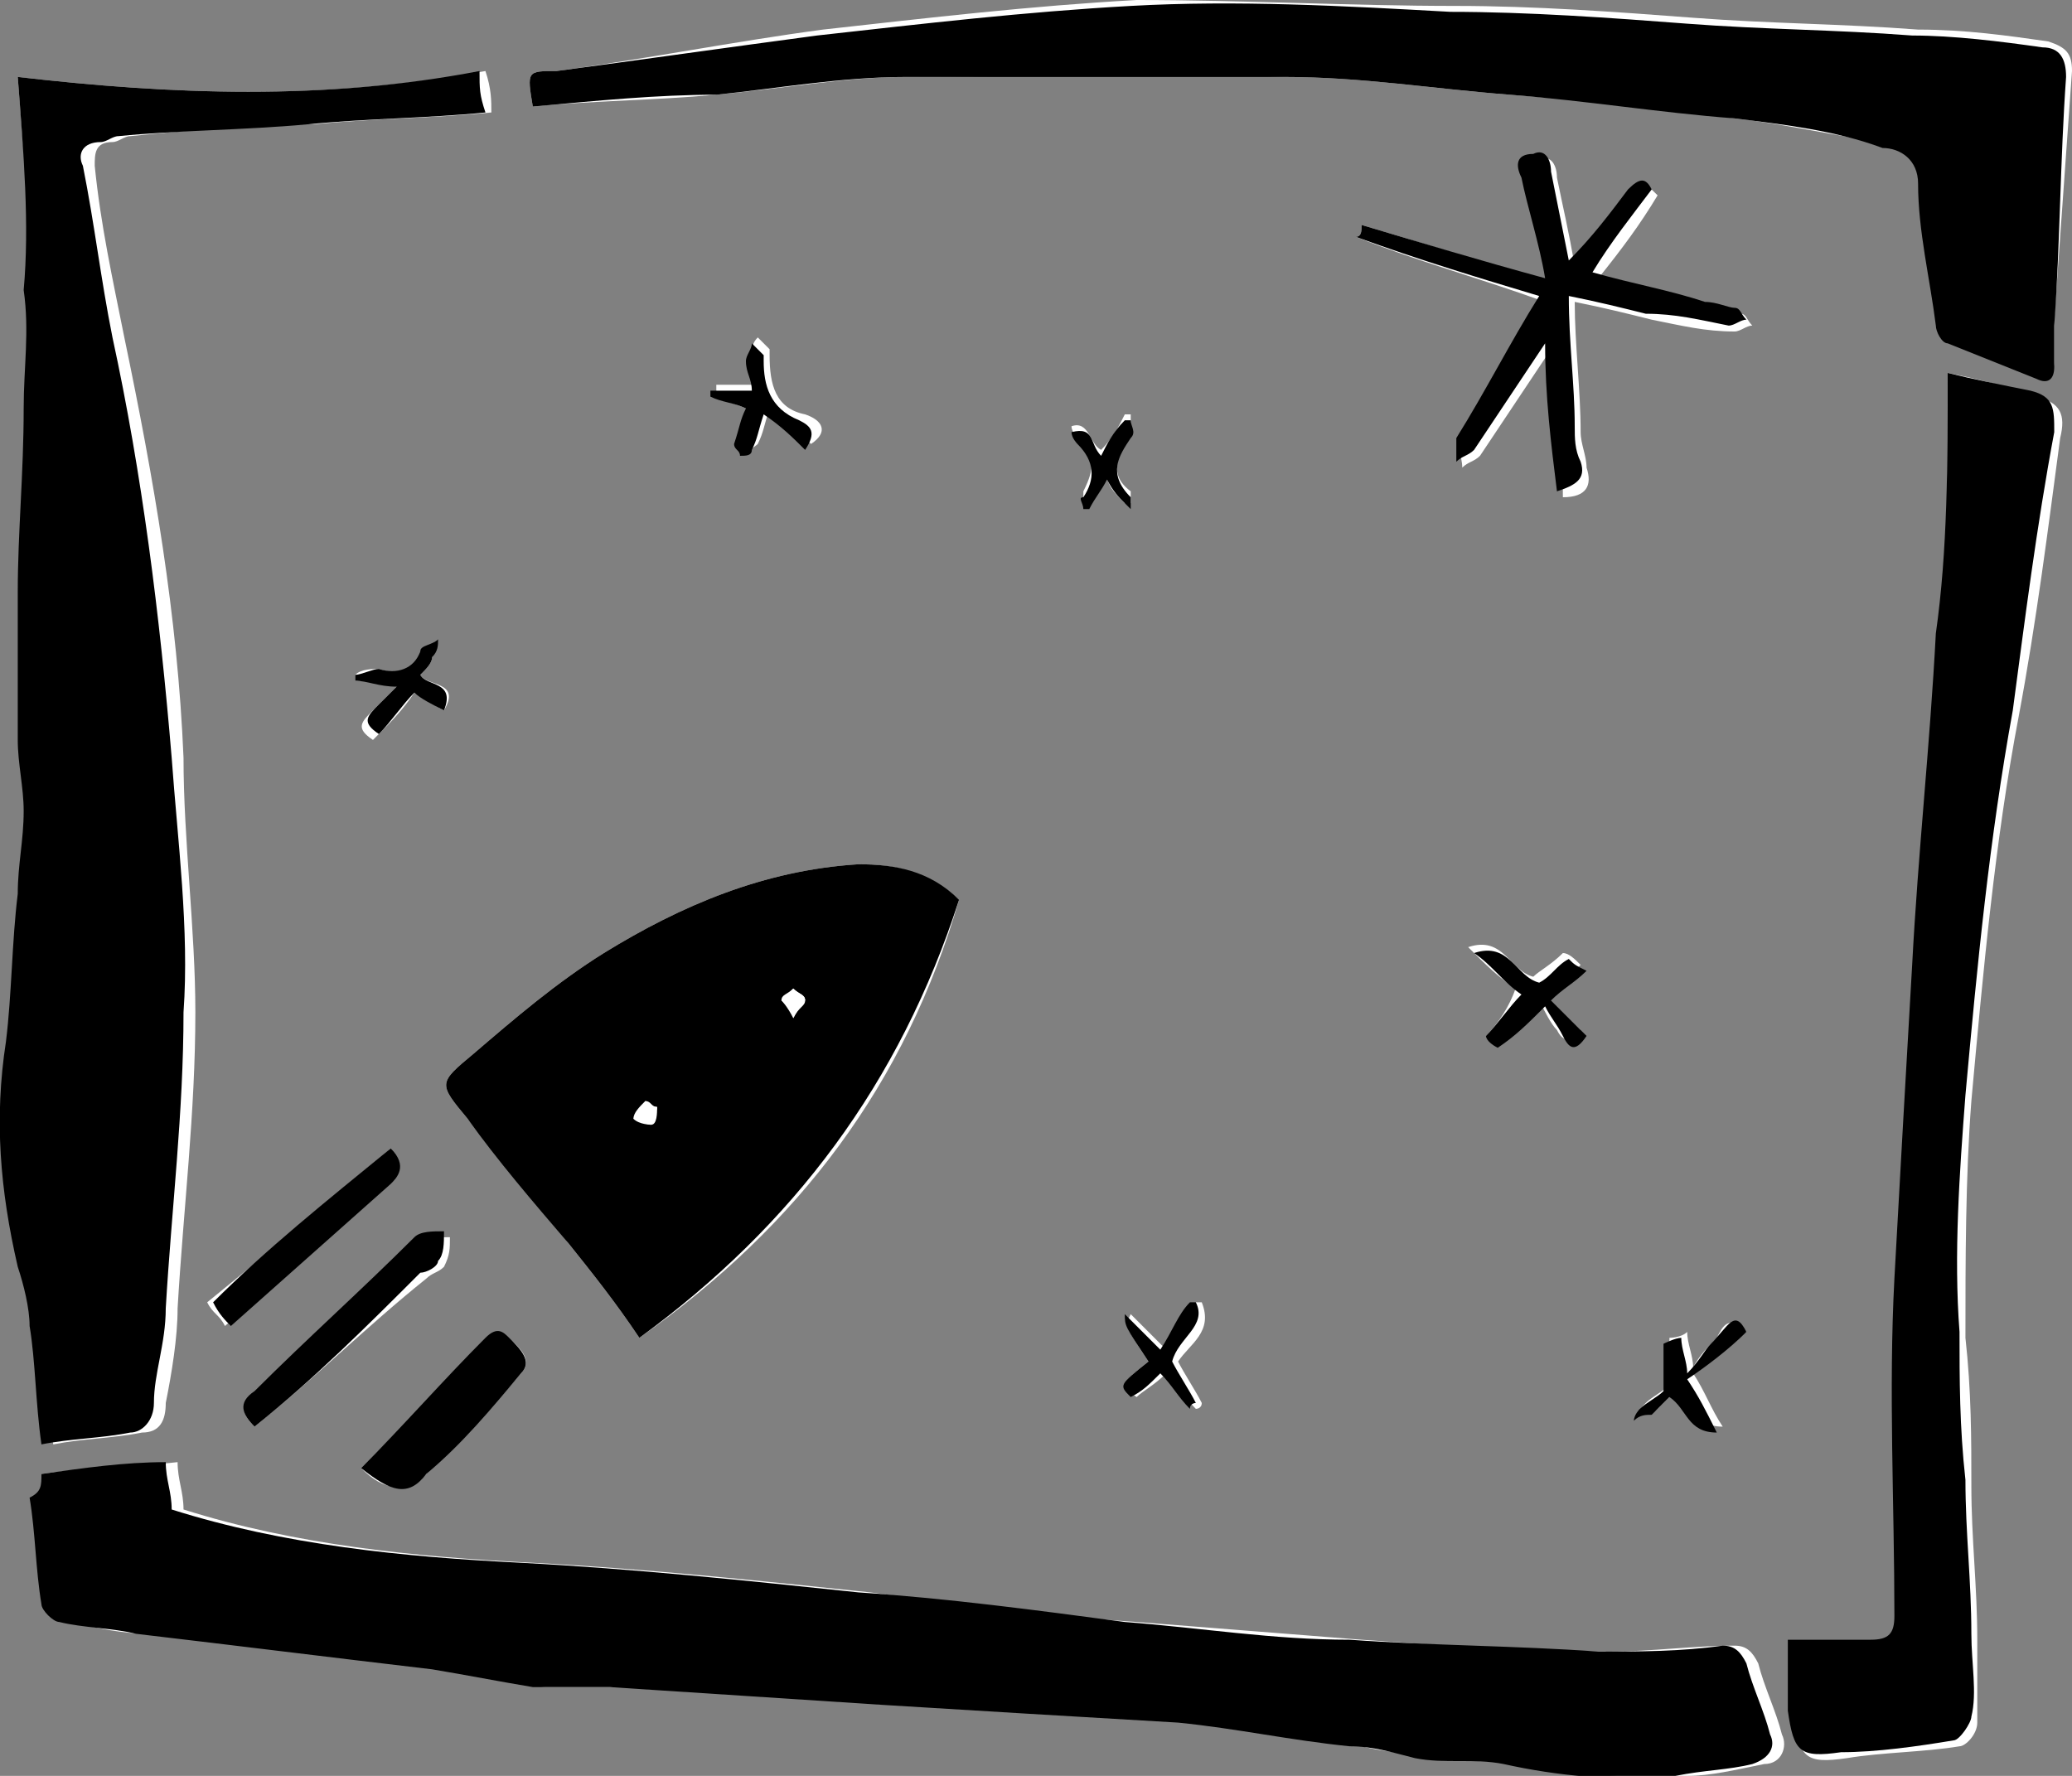 <?xml version="1.0" encoding="utf-8"?>
<!-- Generator: Adobe Illustrator 24.1.0, SVG Export Plug-In . SVG Version: 6.00 Build 0)  -->
<svg version="1.1" id="Calque_1" xmlns="http://www.w3.org/2000/svg" xmlns:xlink="http://www.w3.org/1999/xlink" x="0px" y="0px"
	 viewBox="0 0 35 30" style="enable-background:new 0 0 35 30;" xml:space="preserve">
<rect x="0" y="0" width="35" height="30" fill="#808080" stroke="none"/>
<style type="text/css">
	.st0{fill:#FFFFFF;}
</style>
<g>
	<path class="st0" d="M0.7,24.9c0,0.1,0,0.3,0,0.4c0.1,0.6,0.1,1.2,0.2,1.8c0,0.1,0.2,0.3,0.3,0.3c0.4,0.1,0.9,0.2,1.3,0.2
		c1.7,0.2,3.3,0.4,5,0.6c0.6,0.1,1.1,0.2,1.7,0.3c0.4,0,0.8,0,1.3,0c1.5,0.1,3.1,0.2,4.6,0.3c1.7,0.1,3.4,0.1,5,0.3
		c1,0.1,1.9,0.3,2.9,0.4c0.4,0.1,0.7,0.1,1.1,0.2c0.5,0.1,1,0,1.5,0.1c1,0.1,1.9,0.3,2.9,0.2c0.4,0,0.8-0.1,1.3-0.2
		c0.3,0,0.4-0.3,0.3-0.5c-0.1-0.4-0.3-0.8-0.4-1.2c-0.1-0.2-0.2-0.3-0.4-0.3c-0.7,0-1.4,0.1-2.1,0.1c-1.4,0-2.8-0.1-4.2-0.2
		c-1.3-0.1-2.5-0.2-3.8-0.3c-1.5-0.1-3-0.3-4.5-0.5c-1.9-0.2-3.8-0.4-5.7-0.5c-2-0.1-4-0.3-5.9-0.9c0-0.3-0.1-0.5-0.1-0.8
		C2.1,24.8,1.4,24.8,0.7,24.9z M0.3,1.3c0.1,1.3,0.2,2.5,0.3,3.6c0,0.7,0,1.3,0,2c0,1-0.1,2-0.1,3.1c0,0.8,0,1.7,0,2.5
		c0,0.4,0.1,0.8,0.1,1.2c0,0.5-0.1,0.9-0.1,1.4c-0.1,0.8-0.1,1.7-0.2,2.5c-0.2,1.3-0.1,2.5,0.2,3.8c0.1,0.3,0.2,0.7,0.2,1
		c0.1,0.6,0.1,1.3,0.2,2c0.5-0.1,1-0.1,1.5-0.2c0.3,0,0.4-0.2,0.4-0.5c0.1-0.5,0.2-1.1,0.2-1.6c0.1-1.7,0.3-3.3,0.3-5
		c0-1.4-0.2-2.9-0.2-4.3c-0.1-2.4-0.5-4.7-1-7.1c-0.2-1-0.4-1.9-0.5-2.9c0-0.2,0-0.4,0.3-0.4c0.1,0,0.2-0.1,0.3-0.1
		c1-0.1,2.1-0.2,3.1-0.2c1-0.1,2-0.1,3-0.2c0-0.2,0-0.4-0.1-0.7C5.5,1.7,2.9,1.6,0.3,1.3z M9,1.8c1-0.1,2-0.1,3.1-0.2
		c1.1-0.1,2.2-0.3,3.2-0.3c2.1,0,4.2-0.1,6.4,0c1.3,0,2.5,0.2,3.8,0.3C26.8,1.7,28,1.8,29.3,2c0.9,0.1,1.7,0.3,2.5,0.4
		c0.4,0.1,0.6,0.2,0.6,0.6c0.1,0.8,0.2,1.6,0.3,2.4c0,0.1,0.1,0.2,0.2,0.3c0.5,0.2,1,0.4,1.5,0.6c0.2,0.1,0.3,0,0.3-0.2
		c0-0.2,0-0.4,0-0.7C34.8,4,34.9,2.6,35,1.2c0-0.3-0.1-0.4-0.4-0.5c-0.7-0.1-1.4-0.2-2.2-0.2c-1.3-0.1-2.5-0.1-3.8-0.2
		c-1.3-0.1-2.7-0.2-4-0.2C22.8,0.1,21,0,19.2,0c-1.8,0.1-3.5,0.3-5.3,0.5C12.4,0.7,10.9,1,9.4,1.2C8.9,1.2,8.9,1.2,9,1.8z
		 M16.2,15.2c-0.6-0.5-1.1-0.6-1.7-0.6c-1.6,0.1-3,0.7-4.3,1.5c-0.8,0.5-1.5,1.1-2.2,1.7c-0.6,0.5-0.6,0.5-0.1,1.1
		c0.6,0.7,1.2,1.4,1.7,2.1c0.4,0.5,0.8,1,1.2,1.6C13.5,20.7,15.3,18.3,16.2,15.2z M32.9,6.3c0,1.5,0,3-0.1,4.5
		c-0.1,1.9-0.3,3.7-0.4,5.6c-0.1,1.8-0.3,3.5-0.3,5.3c-0.1,1.9,0,3.8,0,5.7c0,0.3-0.1,0.4-0.4,0.4c-0.5,0-1,0-1.4,0
		c0,0.4,0,0.8,0,1.2c0.1,0.7,0.2,0.8,0.9,0.7c0.6-0.1,1.3-0.1,1.9-0.2c0.1,0,0.3-0.2,0.3-0.4c0-0.5,0-1,0-1.4c0-0.9-0.1-1.7-0.1-2.6
		c0-0.8,0-1.6-0.1-2.5c0-1.3,0-2.7,0.1-4c0.2-2.2,0.4-4.4,0.8-6.5c0.3-1.6,0.5-3.2,0.7-4.7c0.1-0.4,0-0.6-0.4-0.7
		C33.8,6.5,33.4,6.4,32.9,6.3z M23,3.8C23,3.9,23,4,22.9,4c1,0.4,2.1,0.7,3.2,1.1c-0.5,0.8-0.9,1.6-1.4,2.4c-0.1,0.1,0,0.2,0,0.4
		c0.1-0.1,0.2-0.1,0.3-0.2c0.4-0.6,0.8-1.2,1.2-1.8c0.1,0.9,0.2,1.7,0.2,2.5c0.4,0,0.5-0.2,0.4-0.5c0-0.2-0.1-0.4-0.1-0.6
		c0-0.7-0.1-1.5-0.1-2.2c0.5,0.1,0.9,0.2,1.3,0.3c0.5,0.1,0.9,0.2,1.4,0.2c0.1,0,0.2-0.1,0.3-0.1c-0.1-0.1-0.1-0.2-0.2-0.2
		c-0.2-0.1-0.3-0.1-0.5-0.1c-0.6-0.2-1.2-0.3-1.9-0.5c0.4-0.5,0.7-0.9,1-1.4c-0.2-0.2-0.3-0.3-0.4,0c-0.3,0.4-0.6,0.8-1,1.2
		c-0.1-0.6-0.2-1-0.3-1.5c0-0.2-0.1-0.4-0.3-0.3c-0.2,0.1-0.2,0.2-0.2,0.4c0.1,0.5,0.3,1.1,0.4,1.7C25,4.4,24,4.1,23,3.8z M6.1,24.8
		c0.4,0.4,0.7,0.4,1.1,0.1c0.5-0.6,1.1-1.1,1.6-1.7c0.2-0.2,0-0.4-0.1-0.5c-0.1-0.1-0.3-0.2-0.4,0C7.5,23.4,6.8,24.1,6.1,24.8z
		 M4.3,24.1c1-0.8,1.9-1.7,2.9-2.5c0.1-0.1,0.2-0.1,0.3-0.2c0.1-0.2,0.1-0.3,0.1-0.5c-0.2,0-0.4,0-0.5,0.1c-0.9,0.9-1.8,1.7-2.7,2.6
		C4,23.7,4.1,23.9,4.3,24.1z M6.6,19.4c-1,0.9-2,1.7-3.1,2.6c0.1,0.2,0.2,0.2,0.3,0.4c0.9-0.8,1.8-1.6,2.7-2.4
		C6.7,19.8,6.8,19.7,6.6,19.4z M25.1,17.5c0,0,0.1,0.1,0.1,0.1c0.2-0.2,0.5-0.4,0.8-0.7c0.1,0.2,0.2,0.4,0.3,0.5
		c0.1,0.2,0.2,0.2,0.4,0c-0.2-0.2-0.4-0.4-0.6-0.6c0.2-0.2,0.4-0.3,0.6-0.5c-0.1-0.1-0.2-0.2-0.3-0.2c-0.2,0.2-0.4,0.3-0.5,0.4
		c-0.4-0.1-0.5-0.7-1.1-0.5c0.3,0.3,0.5,0.5,0.8,0.7C25.5,17,25.3,17.3,25.1,17.5z M29.5,22.5c-0.3-0.3-0.4-0.1-0.5,0.1
		c-0.1,0.1-0.3,0.3-0.4,0.5c0-0.2-0.1-0.4-0.1-0.6c-0.1,0.1-0.3,0.1-0.3,0.1c0,0.3,0,0.5,0,0.8c-0.1,0.1-0.3,0.2-0.4,0.3
		c-0.1,0.1-0.1,0.1-0.1,0.2c0.1,0,0.2,0,0.3-0.1c0.1-0.1,0.2-0.2,0.3-0.3c0.3,0.2,0.3,0.6,0.8,0.6c-0.2-0.3-0.3-0.6-0.5-0.9
		C28.9,23,29.2,22.7,29.5,22.5z M12.6,6.9c0,0.2-0.1,0.3-0.1,0.5c0,0.1,0,0.1,0.1,0.2c0.1,0,0.2-0.1,0.2-0.1
		c0.1-0.2,0.1-0.3,0.2-0.6c0.3,0.2,0.5,0.4,0.7,0.6c0.3-0.2,0.2-0.4-0.1-0.5c-0.5-0.1-0.6-0.5-0.6-1c0,0,0-0.1,0-0.1
		c-0.1-0.1-0.1-0.1-0.2-0.2c-0.1,0.1-0.1,0.2-0.1,0.3c0,0.2,0.1,0.4,0.1,0.5c-0.3,0-0.5,0-0.7,0c0,0,0,0.1,0,0.1
		C12.2,6.8,12.4,6.8,12.6,6.9z M19.4,23c-0.5,0.4-0.5,0.4-0.2,0.6c0.1-0.1,0.3-0.2,0.5-0.4c0.2,0.2,0.3,0.4,0.5,0.6
		c0,0,0.1,0,0.1-0.1c-0.1-0.2-0.3-0.5-0.4-0.7c0.2-0.3,0.6-0.5,0.4-1c0,0-0.1,0-0.1,0c-0.2,0.3-0.3,0.5-0.5,0.8
		c-0.2-0.2-0.4-0.4-0.6-0.6C19,22.4,19,22.4,19.4,23z M6.7,11.6c-0.2,0.2-0.3,0.3-0.4,0.4c-0.2,0.2-0.3,0.3,0,0.5
		C6.6,12.2,6.8,12,7,11.7c0.2,0.1,0.3,0.2,0.5,0.3c0.3-0.5-0.3-0.4-0.4-0.6c0.1-0.1,0.2-0.2,0.2-0.3c0-0.1,0-0.2,0.1-0.3
		c-0.1,0.1-0.2,0.1-0.3,0.2c-0.1,0.4-0.4,0.4-0.7,0.3c-0.1,0-0.3,0-0.4,0.1c0,0,0,0.1,0,0.1C6.3,11.5,6.5,11.5,6.7,11.6z M19,8.5
		c0,0,0.1,0,0.1,0c0-0.1,0-0.2,0-0.2c-0.4-0.3-0.2-0.6,0-1c0-0.1,0-0.2,0-0.3c0,0-0.1,0-0.1,0c-0.1,0.2-0.2,0.4-0.4,0.6
		c-0.2-0.1-0.2-0.5-0.5-0.4c0,0.1,0.1,0.2,0.1,0.2c0.3,0.3,0.3,0.5,0.1,0.9c0,0,0,0.2,0,0.2c0,0,0.1,0,0.1,0
		c0.1-0.1,0.2-0.3,0.3-0.5C18.7,8.2,18.8,8.3,19,8.5z"/>
	<path d="M0.7,24.9c0.7-0.1,1.4-0.2,2.1-0.2c0,0.3,0.1,0.5,0.1,0.8c1.9,0.6,3.9,0.8,5.9,0.9c1.9,0.1,3.8,0.3,5.7,0.5
		c1.5,0.1,3,0.3,4.5,0.5c1.3,0.1,2.5,0.3,3.8,0.3c1.4,0.1,2.8,0.1,4.2,0.2c0.7,0,1.4,0,2.1-0.1c0.2,0,0.3,0.1,0.4,0.3
		c0.1,0.4,0.3,0.8,0.4,1.2c0.1,0.2,0,0.4-0.3,0.5c-0.4,0.1-0.8,0.1-1.3,0.2c-1,0.1-2,0-2.9-0.2c-0.5-0.1-1,0-1.5-0.1
		c-0.4-0.1-0.7-0.2-1.1-0.2c-1-0.1-1.9-0.3-2.9-0.4c-1.7-0.1-3.4-0.2-5-0.3c-1.5-0.1-3.1-0.2-4.6-0.3c-0.4,0-0.8,0-1.3,0
		c-0.6-0.1-1.1-0.2-1.7-0.3c-1.7-0.2-3.3-0.4-5-0.6c-0.4-0.1-0.9-0.1-1.3-0.2c-0.1,0-0.3-0.2-0.3-0.3c-0.1-0.6-0.1-1.2-0.2-1.8
		C0.7,25.2,0.7,25.1,0.7,24.9z"/>
	<path d="M0.3,1.3c2.6,0.3,5.2,0.4,7.8-0.1c0,0.3,0,0.4,0.1,0.7c-1,0.1-2,0.1-3,0.2C4.1,2.2,3,2.2,2,2.3c-0.1,0-0.2,0.1-0.3,0.1
		c-0.3,0-0.4,0.2-0.3,0.4c0.2,1,0.3,1.9,0.5,2.9c0.5,2.3,0.8,4.7,1,7.1c0.1,1.4,0.3,2.9,0.2,4.3c0,1.7-0.2,3.3-0.3,5
		c0,0.6-0.2,1.1-0.2,1.6c0,0.3-0.2,0.5-0.4,0.5c-0.5,0.1-1,0.1-1.5,0.2c-0.1-0.7-0.1-1.4-0.2-2c0-0.3-0.1-0.7-0.2-1
		c-0.3-1.3-0.4-2.5-0.2-3.8c0.1-0.8,0.1-1.7,0.2-2.5c0-0.5,0.1-0.9,0.1-1.4c0-0.4-0.1-0.8-0.1-1.2c0-0.8,0-1.7,0-2.5
		c0-1,0.1-2,0.1-3.1c0-0.7,0.1-1.3,0-2C0.5,3.8,0.4,2.6,0.3,1.3z"/>
	<path d="M9,1.8C8.9,1.2,8.9,1.2,9.4,1.2c1.5-0.2,2.9-0.4,4.4-0.6c1.8-0.2,3.5-0.4,5.3-0.5c1.8-0.1,3.6,0,5.4,0.1
		c1.3,0,2.7,0.1,4,0.2c1.3,0.1,2.5,0.1,3.8,0.2c0.7,0,1.5,0.1,2.2,0.2c0.3,0,0.4,0.2,0.4,0.5c-0.1,1.4-0.1,2.8-0.2,4.2
		c0,0.2,0,0.4,0,0.7c0,0.2-0.1,0.3-0.3,0.2c-0.5-0.2-1-0.4-1.5-0.6c-0.1,0-0.2-0.2-0.2-0.3c-0.1-0.8-0.3-1.6-0.3-2.4
		c0-0.4-0.3-0.6-0.6-0.6C31,2.2,30.1,2.1,29.3,2c-1.3-0.1-2.5-0.3-3.8-0.4c-1.3-0.1-2.5-0.3-3.8-0.3c-2.1,0-4.2,0-6.4,0
		c-1.1,0-2.2,0.2-3.2,0.3C11.1,1.6,10.1,1.7,9,1.8z"/>
	<path d="M16.2,15.2c-1,3.1-2.8,5.5-5.4,7.4c-0.4-0.6-0.8-1.1-1.2-1.6c-0.6-0.7-1.2-1.4-1.7-2.1c-0.5-0.6-0.5-0.6,0.1-1.1
		c0.7-0.6,1.4-1.2,2.2-1.7c1.3-0.8,2.7-1.4,4.3-1.5C15.1,14.6,15.7,14.7,16.2,15.2z M13.4,17.2c0.1-0.2,0.2-0.3,0.2-0.3
		c0-0.1-0.1-0.1-0.2-0.2c-0.1,0.1-0.1,0.1-0.2,0.2C13.3,17,13.4,17,13.4,17.2z M11.1,18.7c-0.1,0-0.1-0.1-0.2-0.1
		c-0.1,0.1-0.2,0.2-0.2,0.3c0.1,0,0.2,0.1,0.3,0.1C11.1,19,11.1,18.8,11.1,18.7z"/>
	<path d="M32.9,6.3c0.4,0.1,0.9,0.2,1.4,0.3c0.4,0.1,0.4,0.3,0.4,0.7c-0.3,1.6-0.5,3.2-0.7,4.7c-0.4,2.2-0.6,4.3-0.8,6.5
		c-0.1,1.3-0.2,2.7-0.1,4c0,0.8,0,1.6,0.1,2.5c0,0.9,0.1,1.7,0.1,2.6c0,0.5,0.1,1,0,1.4c0,0.1-0.2,0.4-0.3,0.4
		c-0.6,0.1-1.3,0.2-1.9,0.2c-0.7,0.1-0.8,0-0.9-0.7c0-0.4,0-0.7,0-1.2c0.5,0,0.9,0,1.4,0c0.3,0,0.4-0.1,0.4-0.4c0-1.9-0.1-3.8,0-5.7
		c0.1-1.8,0.2-3.6,0.3-5.3c0.1-1.9,0.3-3.7,0.4-5.6C32.9,9.3,32.9,7.8,32.9,6.3z"/>
	<path d="M23,3.8c1,0.3,2,0.6,3.1,0.9c-0.1-0.6-0.3-1.2-0.4-1.7c-0.1-0.2-0.1-0.4,0.2-0.4c0.2-0.1,0.3,0.1,0.3,0.3
		c0.1,0.5,0.2,1,0.3,1.5c0.4-0.4,0.7-0.8,1-1.2c0.2-0.2,0.3-0.2,0.4,0c-0.3,0.4-0.7,0.9-1,1.4c0.7,0.2,1.3,0.3,1.9,0.5
		c0.2,0,0.4,0.1,0.5,0.1c0.1,0,0.1,0.1,0.2,0.2c-0.1,0-0.2,0.1-0.3,0.1c-0.5-0.1-0.9-0.2-1.4-0.2c-0.4-0.1-0.8-0.2-1.3-0.3
		c0,0.8,0.1,1.5,0.1,2.2c0,0.2,0,0.4,0.1,0.6c0.1,0.3-0.1,0.4-0.4,0.5c-0.1-0.8-0.2-1.6-0.2-2.5c-0.4,0.6-0.8,1.2-1.2,1.8
		c-0.1,0.1-0.2,0.1-0.3,0.2c0-0.1,0-0.3,0-0.4c0.5-0.8,0.9-1.6,1.4-2.4C25,4.7,24,4.4,22.9,4C23,4,23,3.9,23,3.8z"/>
	<path d="M6.1,24.8c0.7-0.7,1.4-1.5,2.1-2.2c0.2-0.2,0.3-0.1,0.4,0C8.8,22.8,9,23,8.8,23.2c-0.5,0.6-1,1.2-1.6,1.7
		C6.9,25.3,6.6,25.2,6.1,24.8z"/>
	<path d="M4.3,24.1c-0.2-0.2-0.3-0.4,0-0.6c0.9-0.9,1.8-1.7,2.7-2.6c0.1-0.1,0.3-0.1,0.5-0.1c0,0.2,0,0.4-0.1,0.5
		c0,0.1-0.2,0.2-0.3,0.2C6.2,22.4,5.3,23.3,4.3,24.1z"/>
	<path d="M6.6,19.4c0.3,0.3,0.1,0.5,0,0.6c-0.9,0.8-1.8,1.6-2.7,2.4c-0.1-0.1-0.2-0.2-0.3-0.4C4.5,21.1,5.5,20.3,6.6,19.4z"/>
	<path d="M25.1,17.5c0.2-0.2,0.4-0.5,0.6-0.7c-0.3-0.2-0.5-0.5-0.8-0.7c0.6-0.2,0.7,0.4,1.1,0.5c0.2-0.1,0.3-0.3,0.5-0.4
		c0.1,0.1,0.1,0.1,0.3,0.2c-0.2,0.2-0.4,0.3-0.6,0.5c0.2,0.2,0.4,0.4,0.6,0.6c-0.2,0.3-0.3,0.2-0.4,0c-0.1-0.2-0.2-0.3-0.3-0.5
		c-0.3,0.3-0.5,0.5-0.8,0.7C25.1,17.6,25.1,17.5,25.1,17.5z"/>
	<path d="M29.5,22.5c-0.3,0.3-0.7,0.6-1,0.8c0.2,0.3,0.3,0.5,0.5,0.9c-0.5,0-0.5-0.4-0.8-0.6c-0.1,0.1-0.2,0.2-0.3,0.3
		c-0.1,0-0.2,0-0.3,0.1c0-0.1,0.1-0.2,0.1-0.2c0.1-0.1,0.3-0.2,0.4-0.3c0-0.3,0-0.5,0-0.8c0,0,0.2-0.1,0.3-0.1
		c0,0.2,0.1,0.4,0.1,0.6c0.2-0.2,0.3-0.4,0.4-0.5C29.2,22.4,29.3,22.1,29.5,22.5z"/>
	<path d="M12.6,6.9c-0.2-0.1-0.4-0.1-0.6-0.2c0,0,0-0.1,0-0.1c0.2,0,0.4,0,0.7,0c0-0.2-0.1-0.3-0.1-0.5c0-0.1,0.1-0.2,0.1-0.3
		c0.1,0.1,0.1,0.1,0.2,0.2c0,0,0,0.1,0,0.1c0,0.4,0.1,0.8,0.6,1c0.2,0.1,0.3,0.2,0.1,0.5c-0.2-0.2-0.4-0.4-0.7-0.6
		c-0.1,0.3-0.1,0.4-0.2,0.6c0,0.1-0.1,0.1-0.2,0.1c0-0.1-0.1-0.1-0.1-0.2C12.5,7.2,12.5,7.1,12.6,6.9z"/>
	<path d="M19.4,23c-0.4-0.6-0.4-0.6-0.4-0.8c0.2,0.2,0.4,0.4,0.6,0.6c0.2-0.3,0.3-0.6,0.5-0.8c0,0,0.1,0,0.1,0
		c0.2,0.4-0.3,0.6-0.4,1c0.1,0.2,0.3,0.5,0.4,0.7c0,0-0.1,0-0.1,0.1c-0.2-0.2-0.3-0.4-0.5-0.6c-0.2,0.2-0.3,0.3-0.5,0.4
		C18.9,23.4,18.9,23.4,19.4,23z"/>
	<path d="M6.7,11.6c-0.3,0-0.5-0.1-0.7-0.1c0,0,0-0.1,0-0.1c0.1,0,0.3-0.1,0.4-0.1c0.3,0.1,0.6,0,0.7-0.3c0-0.1,0.2-0.1,0.3-0.2
		c0,0.1,0,0.2-0.1,0.3c0,0.1-0.1,0.2-0.2,0.3c0.1,0.2,0.6,0.1,0.4,0.6c-0.2-0.1-0.4-0.2-0.5-0.3c-0.2,0.2-0.4,0.5-0.6,0.7
		c-0.3-0.2-0.2-0.3,0-0.5C6.4,11.9,6.6,11.7,6.7,11.6z"/>
	<path d="M19,8.5c-0.1-0.1-0.2-0.2-0.3-0.4c-0.1,0.2-0.2,0.3-0.3,0.5c0,0-0.1,0-0.1,0c0-0.1-0.1-0.2,0-0.2c0.2-0.3,0.2-0.6-0.1-0.9
		c0,0-0.1-0.1-0.1-0.2c0.4-0.1,0.3,0.2,0.5,0.4c0.1-0.2,0.2-0.4,0.4-0.6c0,0,0.1,0,0.1,0c0,0.1,0.1,0.2,0,0.3c-0.2,0.3-0.4,0.6,0,1
		c0,0,0,0.2,0,0.2C19,8.5,19,8.5,19,8.5z"/>
	<path class="st0" d="M13.4,17.2c-0.1-0.2-0.2-0.3-0.2-0.3c0-0.1,0.1-0.1,0.2-0.2c0.1,0.1,0.2,0.1,0.2,0.2
		C13.6,17,13.5,17,13.4,17.2z"/>
	<path class="st0" d="M11.1,18.7c0,0.1-0.1,0.2-0.1,0.3c0,0-0.2,0-0.3-0.1c0.1-0.1,0.2-0.2,0.2-0.3C11,18.7,11.1,18.7,11.1,18.7z"/>
</g>
</svg>
